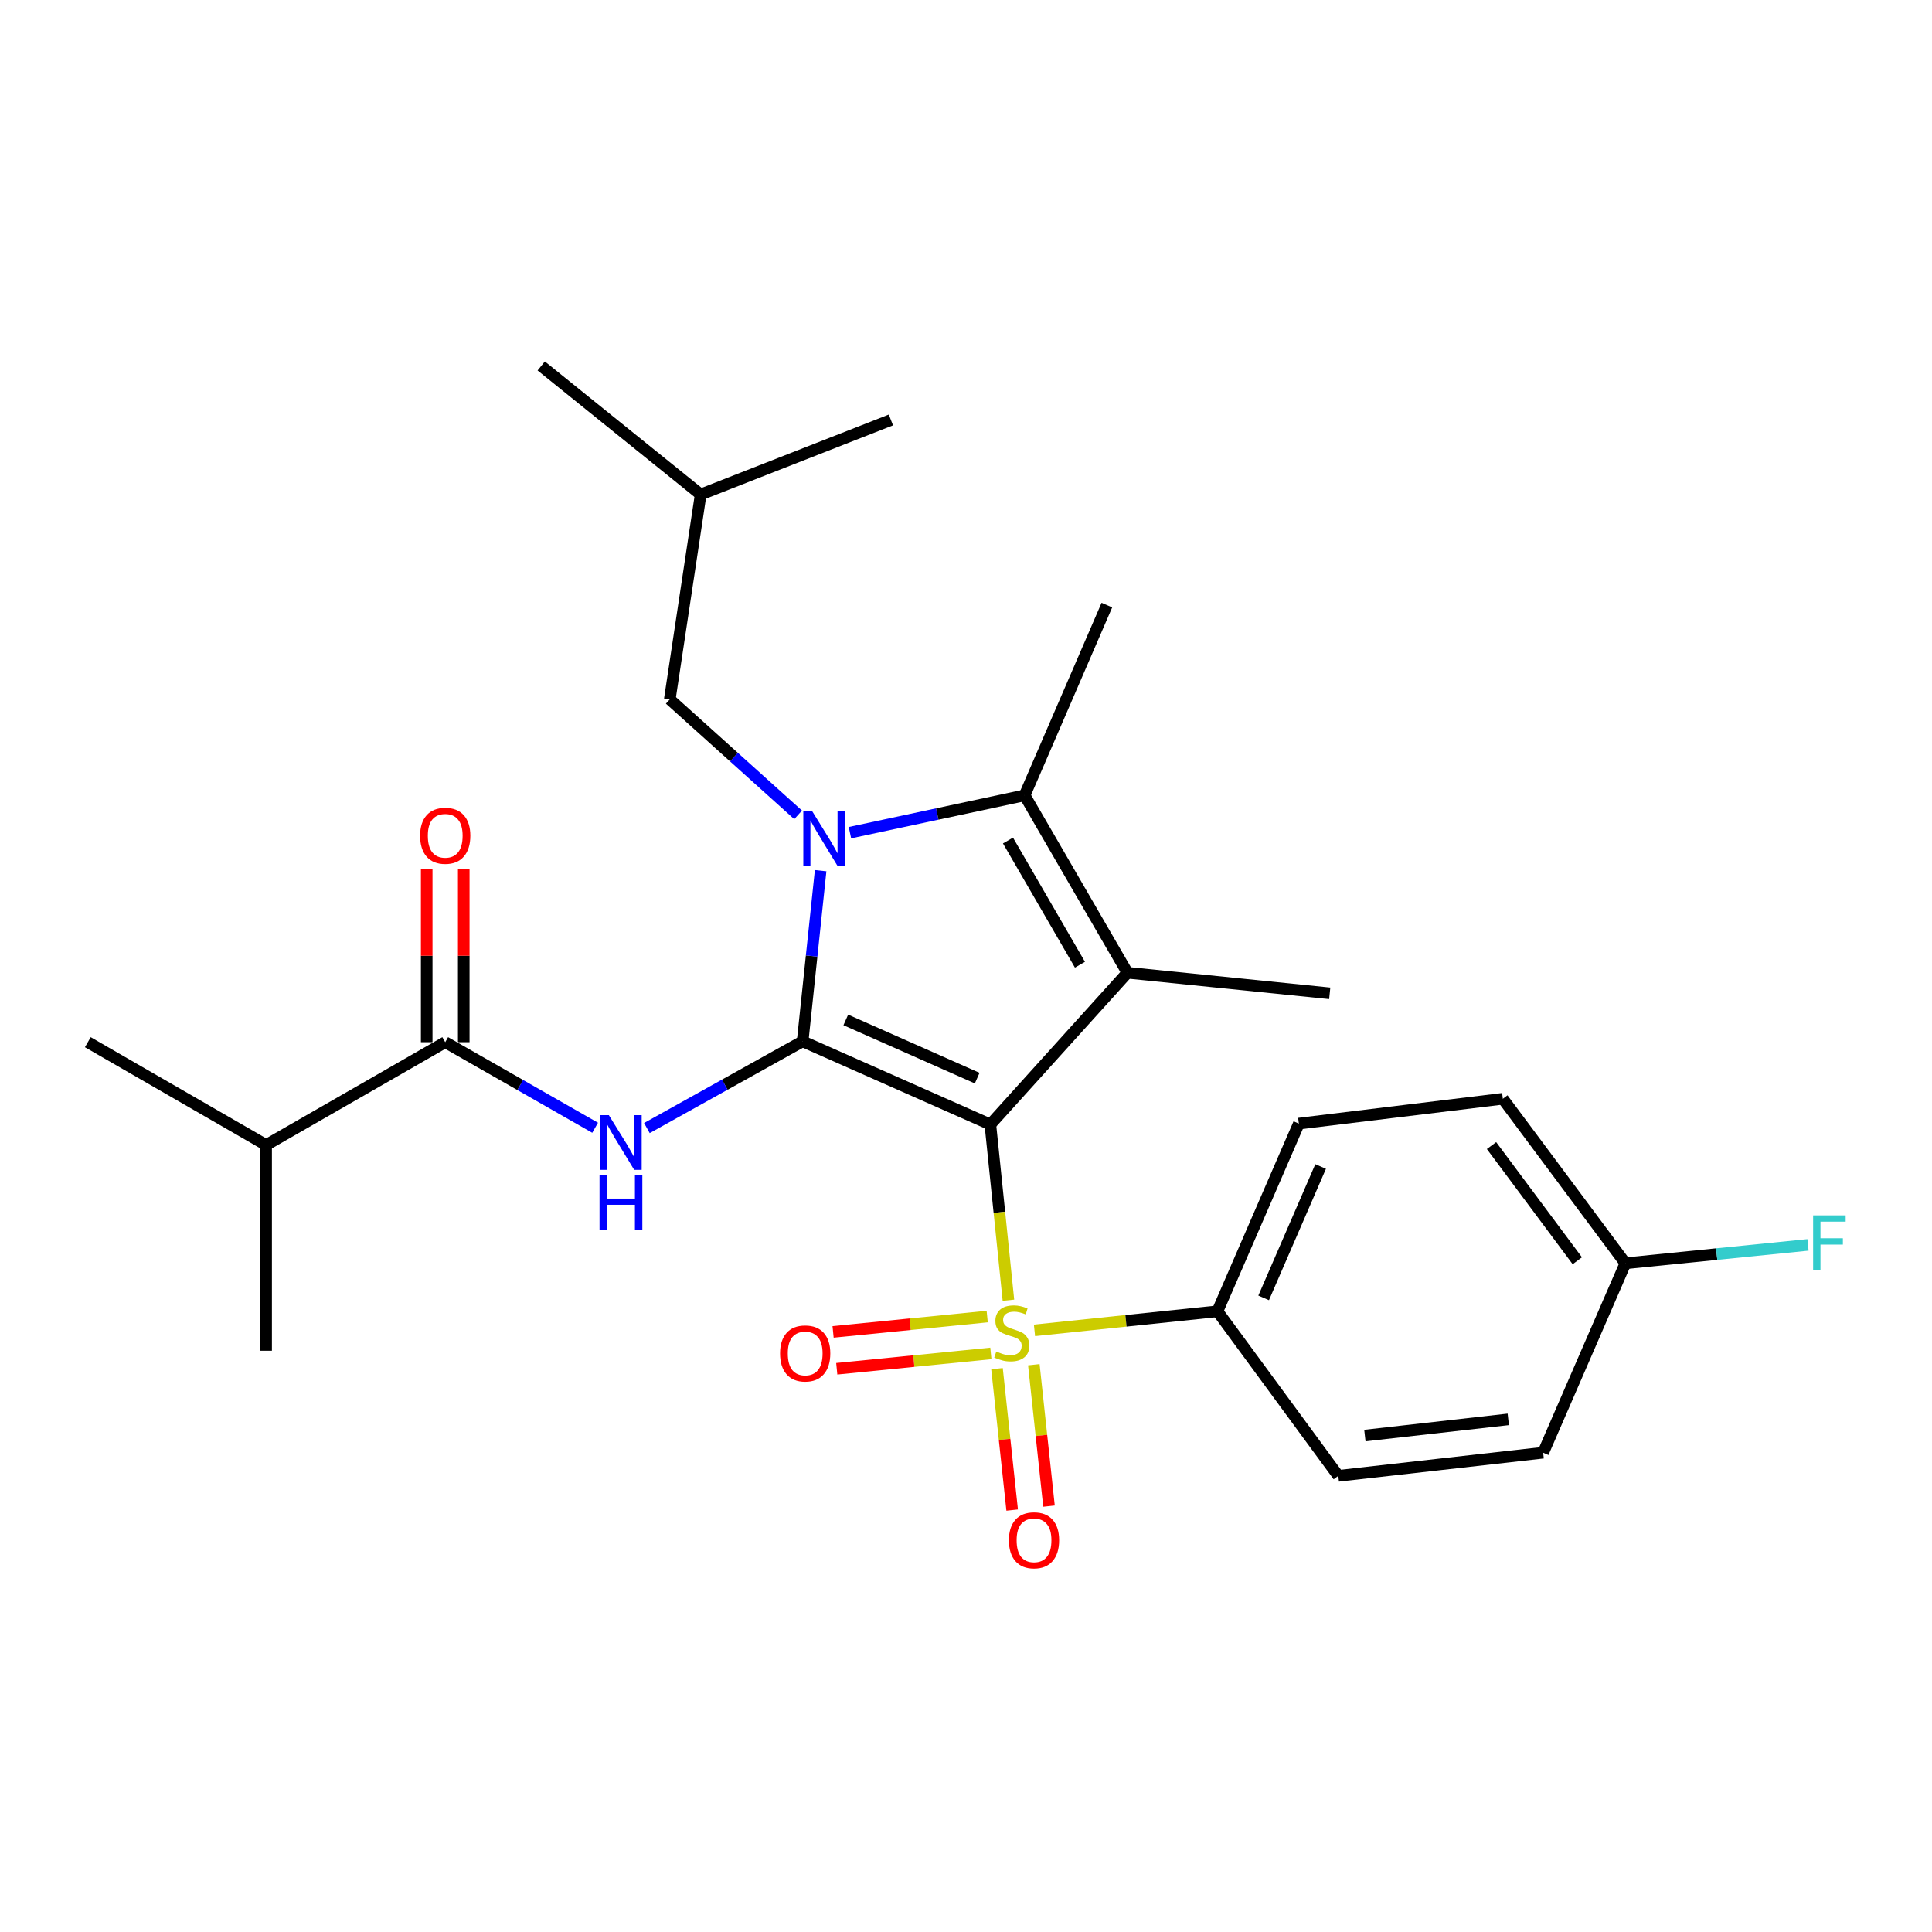 <?xml version='1.0' encoding='iso-8859-1'?>
<svg version='1.1' baseProfile='full'
              xmlns='http://www.w3.org/2000/svg'
                      xmlns:rdkit='http://www.rdkit.org/xml'
                      xmlns:xlink='http://www.w3.org/1999/xlink'
                  xml:space='preserve'
width='1000px' height='1000px' viewBox='0 0 1000 1000'>
<!-- END OF HEADER -->
<rect style='opacity:1.0;fill:#FFFFFF;stroke:none' width='1000' height='1000' x='0' y='0'> </rect>
<path class='bond-0' d='M 512.6,582.022 L 415.443,538.983' style='fill:none;fill-rule:evenodd;stroke:#000000;stroke-width:6px;stroke-linecap:butt;stroke-linejoin:miter;stroke-opacity:1' />
<path class='bond-0' d='M 505.793,558.034 L 437.783,527.906' style='fill:none;fill-rule:evenodd;stroke:#000000;stroke-width:6px;stroke-linecap:butt;stroke-linejoin:miter;stroke-opacity:1' />
<path class='bond-2' d='M 512.6,582.022 L 517.28,627.508' style='fill:none;fill-rule:evenodd;stroke:#000000;stroke-width:6px;stroke-linecap:butt;stroke-linejoin:miter;stroke-opacity:1' />
<path class='bond-2' d='M 517.28,627.508 L 521.959,672.994' style='fill:none;fill-rule:evenodd;stroke:#CCCC00;stroke-width:6px;stroke-linecap:butt;stroke-linejoin:miter;stroke-opacity:1' />
<path class='bond-3' d='M 512.6,582.022 L 583.551,503.487' style='fill:none;fill-rule:evenodd;stroke:#000000;stroke-width:6px;stroke-linecap:butt;stroke-linejoin:miter;stroke-opacity:1' />
<path class='bond-1' d='M 415.443,538.983 L 420.101,494.821' style='fill:none;fill-rule:evenodd;stroke:#000000;stroke-width:6px;stroke-linecap:butt;stroke-linejoin:miter;stroke-opacity:1' />
<path class='bond-1' d='M 420.101,494.821 L 424.76,450.66' style='fill:none;fill-rule:evenodd;stroke:#0000FF;stroke-width:6px;stroke-linecap:butt;stroke-linejoin:miter;stroke-opacity:1' />
<path class='bond-5' d='M 415.443,538.983 L 375.135,561.429' style='fill:none;fill-rule:evenodd;stroke:#000000;stroke-width:6px;stroke-linecap:butt;stroke-linejoin:miter;stroke-opacity:1' />
<path class='bond-5' d='M 375.135,561.429 L 334.827,583.875' style='fill:none;fill-rule:evenodd;stroke:#0000FF;stroke-width:6px;stroke-linecap:butt;stroke-linejoin:miter;stroke-opacity:1' />
<path class='bond-8' d='M 413.107,421.772 L 379.891,391.876' style='fill:none;fill-rule:evenodd;stroke:#0000FF;stroke-width:6px;stroke-linecap:butt;stroke-linejoin:miter;stroke-opacity:1' />
<path class='bond-8' d='M 379.891,391.876 L 346.676,361.979' style='fill:none;fill-rule:evenodd;stroke:#000000;stroke-width:6px;stroke-linecap:butt;stroke-linejoin:miter;stroke-opacity:1' />
<path class='bond-26' d='M 439.926,430.994 L 485.132,421.33' style='fill:none;fill-rule:evenodd;stroke:#0000FF;stroke-width:6px;stroke-linecap:butt;stroke-linejoin:miter;stroke-opacity:1' />
<path class='bond-26' d='M 485.132,421.33 L 530.338,411.666' style='fill:none;fill-rule:evenodd;stroke:#000000;stroke-width:6px;stroke-linecap:butt;stroke-linejoin:miter;stroke-opacity:1' />
<path class='bond-7' d='M 535.446,688.597 L 582.797,683.66' style='fill:none;fill-rule:evenodd;stroke:#CCCC00;stroke-width:6px;stroke-linecap:butt;stroke-linejoin:miter;stroke-opacity:1' />
<path class='bond-7' d='M 582.797,683.66 L 630.148,678.722' style='fill:none;fill-rule:evenodd;stroke:#000000;stroke-width:6px;stroke-linecap:butt;stroke-linejoin:miter;stroke-opacity:1' />
<path class='bond-9' d='M 516.043,708.425 L 519.969,745.018' style='fill:none;fill-rule:evenodd;stroke:#CCCC00;stroke-width:6px;stroke-linecap:butt;stroke-linejoin:miter;stroke-opacity:1' />
<path class='bond-9' d='M 519.969,745.018 L 523.895,781.611' style='fill:none;fill-rule:evenodd;stroke:#FF0000;stroke-width:6px;stroke-linecap:butt;stroke-linejoin:miter;stroke-opacity:1' />
<path class='bond-9' d='M 535.11,706.379 L 539.035,742.972' style='fill:none;fill-rule:evenodd;stroke:#CCCC00;stroke-width:6px;stroke-linecap:butt;stroke-linejoin:miter;stroke-opacity:1' />
<path class='bond-9' d='M 539.035,742.972 L 542.961,779.565' style='fill:none;fill-rule:evenodd;stroke:#FF0000;stroke-width:6px;stroke-linecap:butt;stroke-linejoin:miter;stroke-opacity:1' />
<path class='bond-10' d='M 510.974,681.453 L 471.09,685.423' style='fill:none;fill-rule:evenodd;stroke:#CCCC00;stroke-width:6px;stroke-linecap:butt;stroke-linejoin:miter;stroke-opacity:1' />
<path class='bond-10' d='M 471.09,685.423 L 431.205,689.393' style='fill:none;fill-rule:evenodd;stroke:#FF0000;stroke-width:6px;stroke-linecap:butt;stroke-linejoin:miter;stroke-opacity:1' />
<path class='bond-10' d='M 512.874,700.535 L 472.989,704.505' style='fill:none;fill-rule:evenodd;stroke:#CCCC00;stroke-width:6px;stroke-linecap:butt;stroke-linejoin:miter;stroke-opacity:1' />
<path class='bond-10' d='M 472.989,704.505 L 433.104,708.474' style='fill:none;fill-rule:evenodd;stroke:#FF0000;stroke-width:6px;stroke-linecap:butt;stroke-linejoin:miter;stroke-opacity:1' />
<path class='bond-4' d='M 583.551,503.487 L 530.338,411.666' style='fill:none;fill-rule:evenodd;stroke:#000000;stroke-width:6px;stroke-linecap:butt;stroke-linejoin:miter;stroke-opacity:1' />
<path class='bond-4' d='M 558.978,499.329 L 521.729,435.054' style='fill:none;fill-rule:evenodd;stroke:#000000;stroke-width:6px;stroke-linecap:butt;stroke-linejoin:miter;stroke-opacity:1' />
<path class='bond-15' d='M 583.551,503.487 L 688.262,514.15' style='fill:none;fill-rule:evenodd;stroke:#000000;stroke-width:6px;stroke-linecap:butt;stroke-linejoin:miter;stroke-opacity:1' />
<path class='bond-16' d='M 530.338,411.666 L 572.919,313.187' style='fill:none;fill-rule:evenodd;stroke:#000000;stroke-width:6px;stroke-linecap:butt;stroke-linejoin:miter;stroke-opacity:1' />
<path class='bond-6' d='M 308.037,583.728 L 269.243,561.579' style='fill:none;fill-rule:evenodd;stroke:#0000FF;stroke-width:6px;stroke-linecap:butt;stroke-linejoin:miter;stroke-opacity:1' />
<path class='bond-6' d='M 269.243,561.579 L 230.449,539.431' style='fill:none;fill-rule:evenodd;stroke:#000000;stroke-width:6px;stroke-linecap:butt;stroke-linejoin:miter;stroke-opacity:1' />
<path class='bond-11' d='M 240.036,539.431 L 240.036,494.689' style='fill:none;fill-rule:evenodd;stroke:#000000;stroke-width:6px;stroke-linecap:butt;stroke-linejoin:miter;stroke-opacity:1' />
<path class='bond-11' d='M 240.036,494.689 L 240.036,449.947' style='fill:none;fill-rule:evenodd;stroke:#FF0000;stroke-width:6px;stroke-linecap:butt;stroke-linejoin:miter;stroke-opacity:1' />
<path class='bond-11' d='M 220.861,539.431 L 220.861,494.689' style='fill:none;fill-rule:evenodd;stroke:#000000;stroke-width:6px;stroke-linecap:butt;stroke-linejoin:miter;stroke-opacity:1' />
<path class='bond-11' d='M 220.861,494.689 L 220.861,449.947' style='fill:none;fill-rule:evenodd;stroke:#FF0000;stroke-width:6px;stroke-linecap:butt;stroke-linejoin:miter;stroke-opacity:1' />
<path class='bond-14' d='M 230.449,539.431 L 137.744,592.665' style='fill:none;fill-rule:evenodd;stroke:#000000;stroke-width:6px;stroke-linecap:butt;stroke-linejoin:miter;stroke-opacity:1' />
<path class='bond-12' d='M 630.148,678.722 L 672.282,581.575' style='fill:none;fill-rule:evenodd;stroke:#000000;stroke-width:6px;stroke-linecap:butt;stroke-linejoin:miter;stroke-opacity:1' />
<path class='bond-12' d='M 654.061,671.78 L 683.555,603.777' style='fill:none;fill-rule:evenodd;stroke:#000000;stroke-width:6px;stroke-linecap:butt;stroke-linejoin:miter;stroke-opacity:1' />
<path class='bond-13' d='M 630.148,678.722 L 692.704,763.895' style='fill:none;fill-rule:evenodd;stroke:#000000;stroke-width:6px;stroke-linecap:butt;stroke-linejoin:miter;stroke-opacity:1' />
<path class='bond-21' d='M 346.676,361.979 L 362.666,255.958' style='fill:none;fill-rule:evenodd;stroke:#000000;stroke-width:6px;stroke-linecap:butt;stroke-linejoin:miter;stroke-opacity:1' />
<path class='bond-19' d='M 672.282,581.575 L 777.867,568.717' style='fill:none;fill-rule:evenodd;stroke:#000000;stroke-width:6px;stroke-linecap:butt;stroke-linejoin:miter;stroke-opacity:1' />
<path class='bond-18' d='M 692.704,763.895 L 798.736,751.921' style='fill:none;fill-rule:evenodd;stroke:#000000;stroke-width:6px;stroke-linecap:butt;stroke-linejoin:miter;stroke-opacity:1' />
<path class='bond-18' d='M 706.457,743.044 L 780.68,734.662' style='fill:none;fill-rule:evenodd;stroke:#000000;stroke-width:6px;stroke-linecap:butt;stroke-linejoin:miter;stroke-opacity:1' />
<path class='bond-22' d='M 137.744,592.665 L 137.744,699.144' style='fill:none;fill-rule:evenodd;stroke:#000000;stroke-width:6px;stroke-linecap:butt;stroke-linejoin:miter;stroke-opacity:1' />
<path class='bond-23' d='M 137.744,592.665 L 45.455,539.431' style='fill:none;fill-rule:evenodd;stroke:#000000;stroke-width:6px;stroke-linecap:butt;stroke-linejoin:miter;stroke-opacity:1' />
<path class='bond-17' d='M 841.307,653.879 L 798.736,751.921' style='fill:none;fill-rule:evenodd;stroke:#000000;stroke-width:6px;stroke-linecap:butt;stroke-linejoin:miter;stroke-opacity:1' />
<path class='bond-20' d='M 841.307,653.879 L 888.563,649.115' style='fill:none;fill-rule:evenodd;stroke:#000000;stroke-width:6px;stroke-linecap:butt;stroke-linejoin:miter;stroke-opacity:1' />
<path class='bond-20' d='M 888.563,649.115 L 935.818,644.352' style='fill:none;fill-rule:evenodd;stroke:#33CCCC;stroke-width:6px;stroke-linecap:butt;stroke-linejoin:miter;stroke-opacity:1' />
<path class='bond-27' d='M 841.307,653.879 L 777.867,568.717' style='fill:none;fill-rule:evenodd;stroke:#000000;stroke-width:6px;stroke-linecap:butt;stroke-linejoin:miter;stroke-opacity:1' />
<path class='bond-27' d='M 816.413,652.56 L 772.005,592.946' style='fill:none;fill-rule:evenodd;stroke:#000000;stroke-width:6px;stroke-linecap:butt;stroke-linejoin:miter;stroke-opacity:1' />
<path class='bond-24' d='M 362.666,255.958 L 280.135,189.418' style='fill:none;fill-rule:evenodd;stroke:#000000;stroke-width:6px;stroke-linecap:butt;stroke-linejoin:miter;stroke-opacity:1' />
<path class='bond-25' d='M 362.666,255.958 L 461.134,217.372' style='fill:none;fill-rule:evenodd;stroke:#000000;stroke-width:6px;stroke-linecap:butt;stroke-linejoin:miter;stroke-opacity:1' />
<path  class='atom-2' d='M 420.273 419.697
L 429.553 434.697
Q 430.473 436.177, 431.953 438.857
Q 433.433 441.537, 433.513 441.697
L 433.513 419.697
L 437.273 419.697
L 437.273 448.017
L 433.393 448.017
L 423.433 431.617
Q 422.273 429.697, 421.033 427.497
Q 419.833 425.297, 419.473 424.617
L 419.473 448.017
L 415.793 448.017
L 415.793 419.697
L 420.273 419.697
' fill='#0000FF'/>
<path  class='atom-3' d='M 515.69 699.543
Q 516.01 699.663, 517.33 700.223
Q 518.65 700.783, 520.09 701.143
Q 521.57 701.463, 523.01 701.463
Q 525.69 701.463, 527.25 700.183
Q 528.81 698.863, 528.81 696.583
Q 528.81 695.023, 528.01 694.063
Q 527.25 693.103, 526.05 692.583
Q 524.85 692.063, 522.85 691.463
Q 520.33 690.703, 518.81 689.983
Q 517.33 689.263, 516.25 687.743
Q 515.21 686.223, 515.21 683.663
Q 515.21 680.103, 517.61 677.903
Q 520.05 675.703, 524.85 675.703
Q 528.13 675.703, 531.85 677.263
L 530.93 680.343
Q 527.53 678.943, 524.97 678.943
Q 522.21 678.943, 520.69 680.103
Q 519.17 681.223, 519.21 683.183
Q 519.21 684.703, 519.97 685.623
Q 520.77 686.543, 521.89 687.063
Q 523.05 687.583, 524.97 688.183
Q 527.53 688.983, 529.05 689.783
Q 530.57 690.583, 531.65 692.223
Q 532.77 693.823, 532.77 696.583
Q 532.77 700.503, 530.13 702.623
Q 527.53 704.703, 523.17 704.703
Q 520.65 704.703, 518.73 704.143
Q 516.85 703.623, 514.61 702.703
L 515.69 699.543
' fill='#CCCC00'/>
<path  class='atom-6' d='M 315.135 577.195
L 324.415 592.195
Q 325.335 593.675, 326.815 596.355
Q 328.295 599.035, 328.375 599.195
L 328.375 577.195
L 332.135 577.195
L 332.135 605.515
L 328.255 605.515
L 318.295 589.115
Q 317.135 587.195, 315.895 584.995
Q 314.695 582.795, 314.335 582.115
L 314.335 605.515
L 310.655 605.515
L 310.655 577.195
L 315.135 577.195
' fill='#0000FF'/>
<path  class='atom-6' d='M 310.315 608.347
L 314.155 608.347
L 314.155 620.387
L 328.635 620.387
L 328.635 608.347
L 332.475 608.347
L 332.475 636.667
L 328.635 636.667
L 328.635 623.587
L 314.155 623.587
L 314.155 636.667
L 310.315 636.667
L 310.315 608.347
' fill='#0000FF'/>
<path  class='atom-10' d='M 522.207 797.245
Q 522.207 790.445, 525.567 786.645
Q 528.927 782.845, 535.207 782.845
Q 541.487 782.845, 544.847 786.645
Q 548.207 790.445, 548.207 797.245
Q 548.207 804.125, 544.807 808.045
Q 541.407 811.925, 535.207 811.925
Q 528.967 811.925, 525.567 808.045
Q 522.207 804.165, 522.207 797.245
M 535.207 808.725
Q 539.527 808.725, 541.847 805.845
Q 544.207 802.925, 544.207 797.245
Q 544.207 791.685, 541.847 788.885
Q 539.527 786.045, 535.207 786.045
Q 530.887 786.045, 528.527 788.845
Q 526.207 791.645, 526.207 797.245
Q 526.207 802.965, 528.527 805.845
Q 530.887 808.725, 535.207 808.725
' fill='#FF0000'/>
<path  class='atom-11' d='M 403.764 700.545
Q 403.764 693.745, 407.124 689.945
Q 410.484 686.145, 416.764 686.145
Q 423.044 686.145, 426.404 689.945
Q 429.764 693.745, 429.764 700.545
Q 429.764 707.425, 426.364 711.345
Q 422.964 715.225, 416.764 715.225
Q 410.524 715.225, 407.124 711.345
Q 403.764 707.465, 403.764 700.545
M 416.764 712.025
Q 421.084 712.025, 423.404 709.145
Q 425.764 706.225, 425.764 700.545
Q 425.764 694.985, 423.404 692.185
Q 421.084 689.345, 416.764 689.345
Q 412.444 689.345, 410.084 692.145
Q 407.764 694.945, 407.764 700.545
Q 407.764 706.265, 410.084 709.145
Q 412.444 712.025, 416.764 712.025
' fill='#FF0000'/>
<path  class='atom-12' d='M 217.449 432.594
Q 217.449 425.794, 220.809 421.994
Q 224.169 418.194, 230.449 418.194
Q 236.729 418.194, 240.089 421.994
Q 243.449 425.794, 243.449 432.594
Q 243.449 439.474, 240.049 443.394
Q 236.649 447.274, 230.449 447.274
Q 224.209 447.274, 220.809 443.394
Q 217.449 439.514, 217.449 432.594
M 230.449 444.074
Q 234.769 444.074, 237.089 441.194
Q 239.449 438.274, 239.449 432.594
Q 239.449 427.034, 237.089 424.234
Q 234.769 421.394, 230.449 421.394
Q 226.129 421.394, 223.769 424.194
Q 221.449 426.994, 221.449 432.594
Q 221.449 438.314, 223.769 441.194
Q 226.129 444.074, 230.449 444.074
' fill='#FF0000'/>
<path  class='atom-21' d='M 938.471 629.076
L 955.311 629.076
L 955.311 632.316
L 942.271 632.316
L 942.271 640.916
L 953.871 640.916
L 953.871 644.196
L 942.271 644.196
L 942.271 657.396
L 938.471 657.396
L 938.471 629.076
' fill='#33CCCC'/>
</svg>
